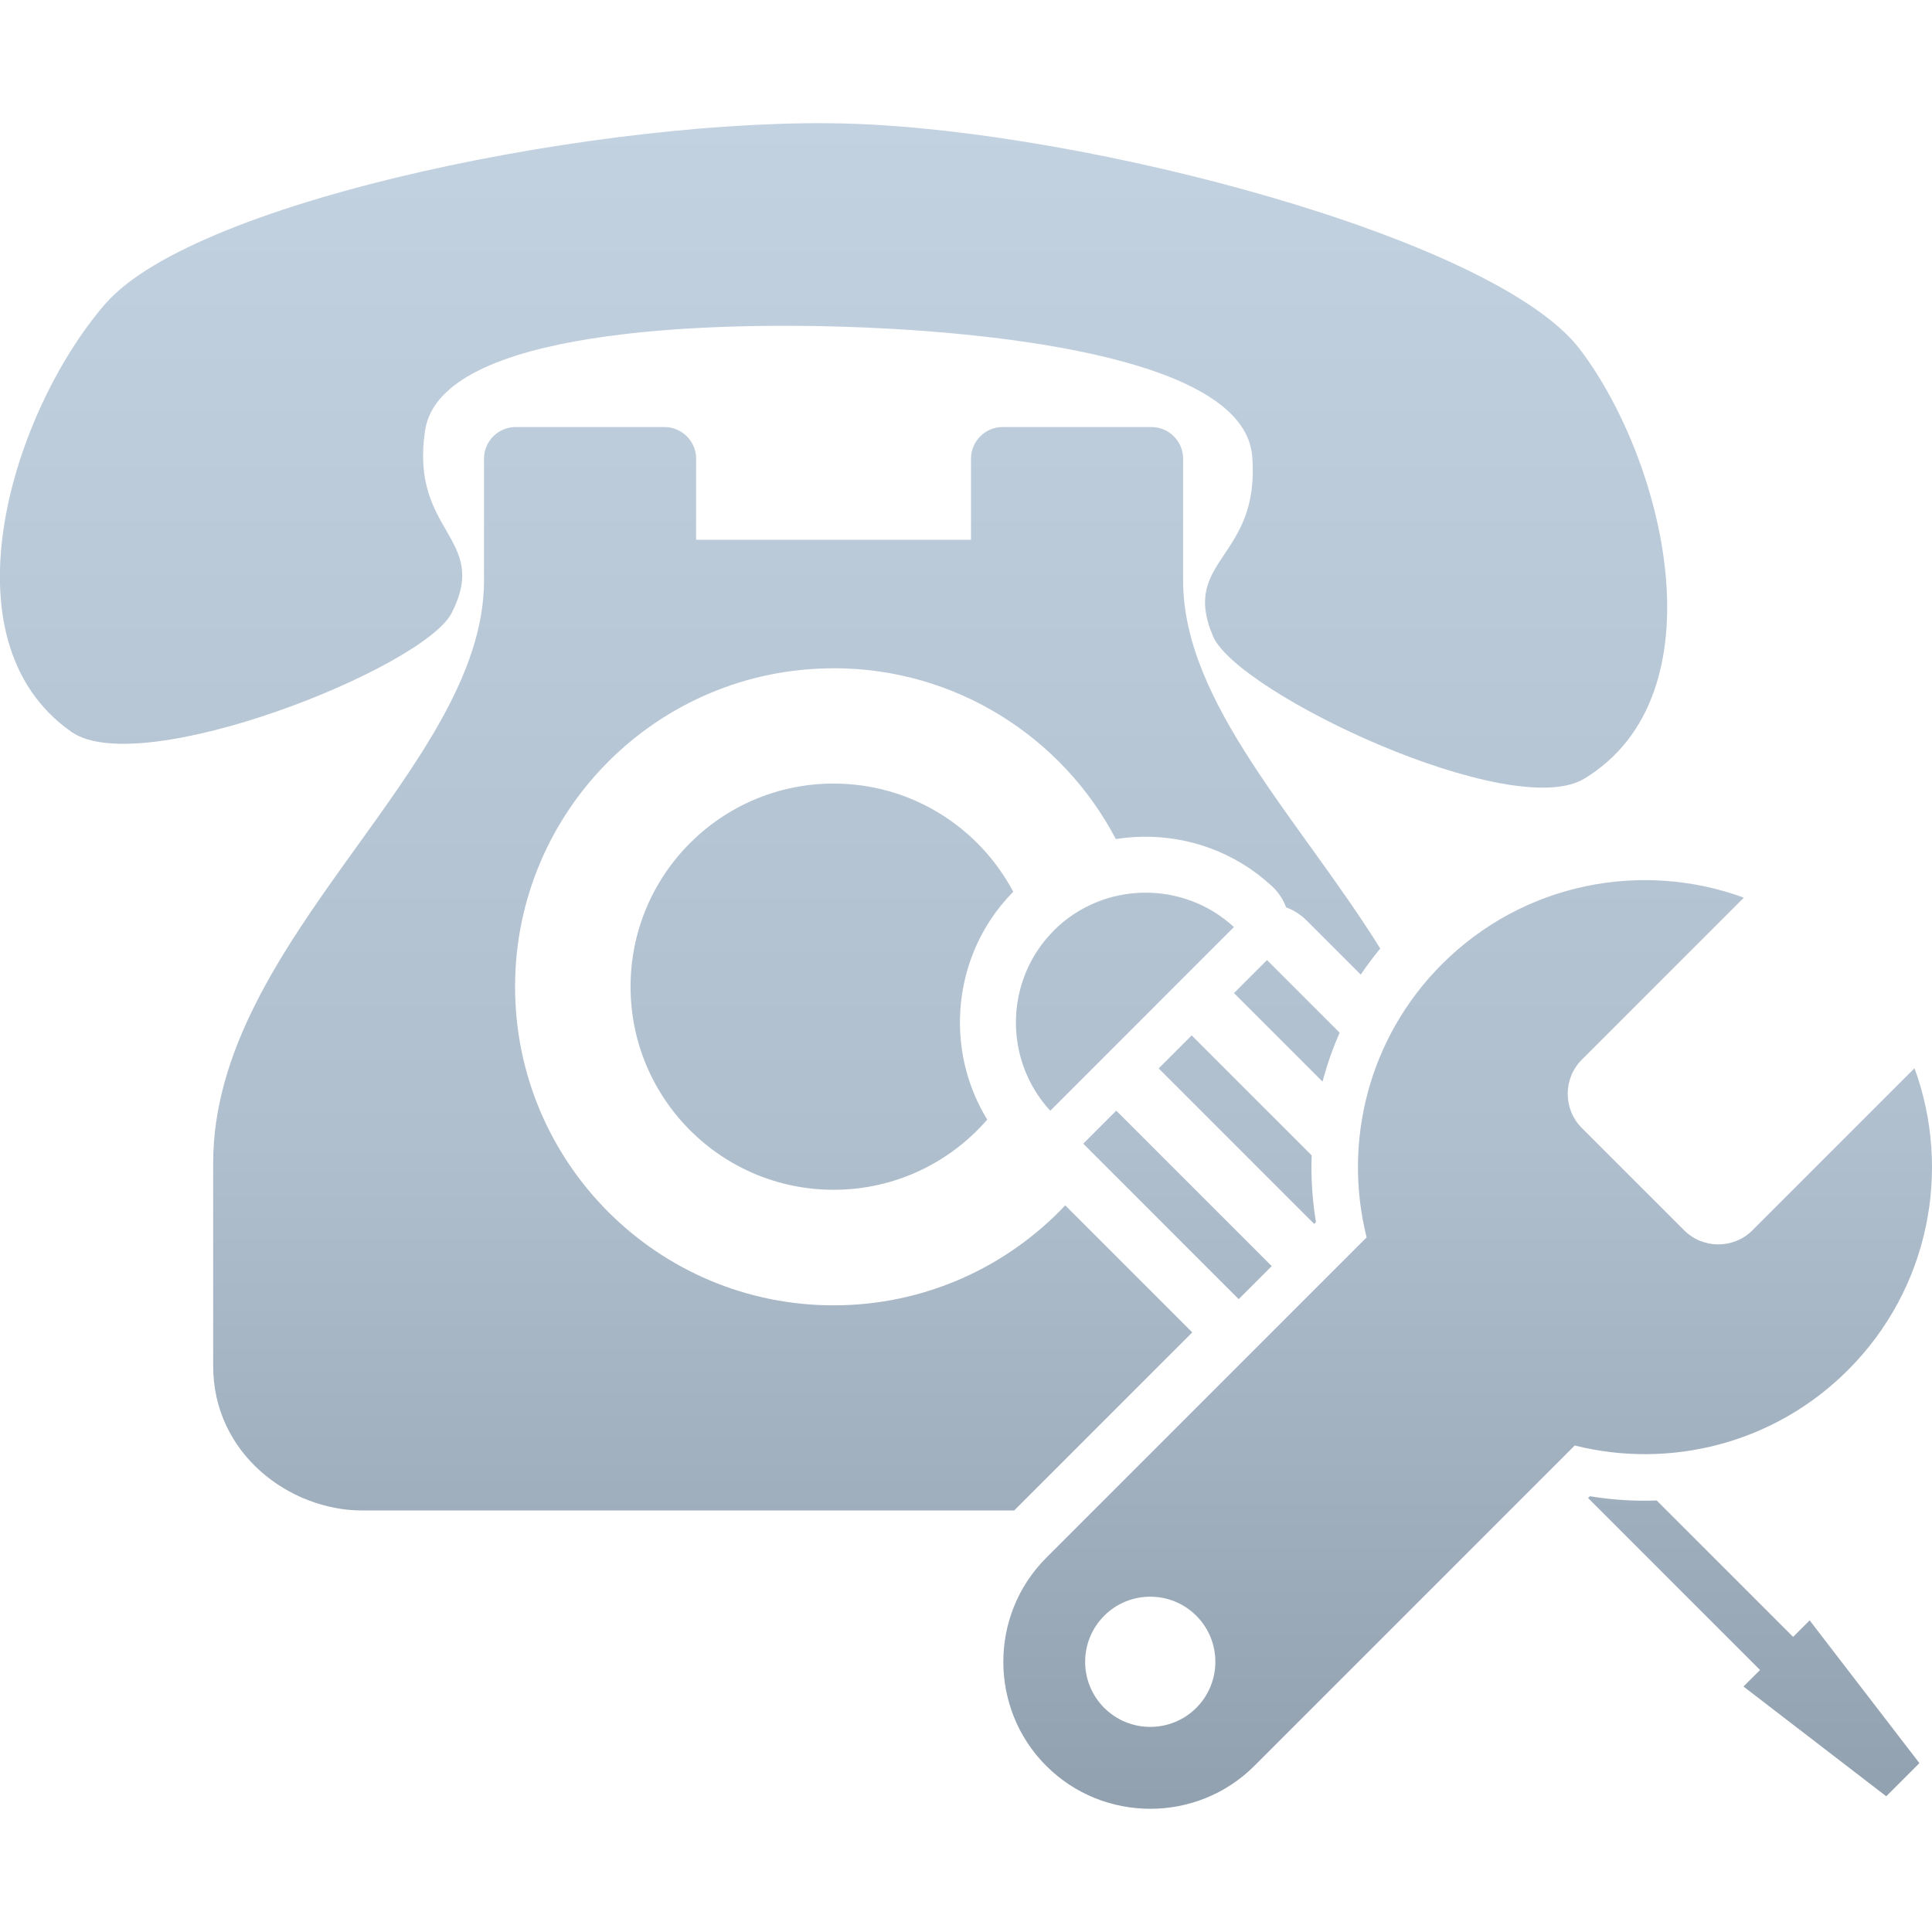 <?xml version="1.0" encoding="UTF-8"?>
<!DOCTYPE svg PUBLIC "-//W3C//DTD SVG 1.1//EN" "http://www.w3.org/Graphics/SVG/1.1/DTD/svg11.dtd">
<!-- Creator: CorelDRAW -->
<svg xmlns="http://www.w3.org/2000/svg" xml:space="preserve" width="72px" height="72px" style="shape-rendering:geometricPrecision; text-rendering:geometricPrecision; image-rendering:optimizeQuality; fill-rule:evenodd; clip-rule:evenodd"
viewBox="0 0 25.93 22.623"
 xmlns:xlink="http://www.w3.org/1999/xlink">
 <defs>
  <style type="text/css">
   <![CDATA[
    .fil0 {fill:url(#id0)}
   ]]>
  </style>
  <linearGradient id="id0" gradientUnits="userSpaceOnUse" x1="12.691" y1="22.815" x2="12.691" y2="-0.093">
   <stop offset="0" style="stop-color:#91A0AF"/>
   <stop offset="0.4" style="stop-color:#B0BFCE"/>
   <stop offset="1" style="stop-color:#C3D2E1"/>
  </linearGradient>
 </defs>
 <g id="Livello_x0020_1">
  <path class="fil0" d="M11.188 7.315c1.645,0 3.074,0.93 3.788,2.293 0.116,-0.018 0.233,-0.029 0.351,-0.031l0.005 0c0.622,-0.011 1.249,0.209 1.738,0.662 0.089,0.082 0.153,0.18 0.192,0.286 0.1,0.036 0.194,0.095 0.274,0.175l0.727 0.727c0.081,-0.12 0.169,-0.237 0.262,-0.35 -1.077,-1.729 -2.646,-3.292 -2.646,-4.939l0 -1.636c0,-0.233 -0.191,-0.424 -0.424,-0.424l-1.999 0c-0.233,0 -0.424,0.191 -0.424,0.424l0 1.089c-1.23,0 -2.459,0 -3.689,0l0 -1.089c0,-0.233 -0.191,-0.424 -0.424,-0.424l-1.999 0c-0.233,0 -0.424,0.191 -0.424,0.424l0 1.636c0,2.507 -3.635,4.819 -3.635,7.816 0,0.641 0,1.544 0,2.726 0,1.182 1.03,1.939 1.999,1.939l8.752 0 2.39 -2.39 -1.705 -1.705c-0.779,0.826 -1.884,1.342 -3.109,1.342 -2.36,0 -4.275,-1.914 -4.275,-4.275 0,-2.361 1.914,-4.275 4.275,-4.275zm0 1.548c1.045,0 1.953,0.588 2.411,1.452 -0.465,0.471 -0.703,1.086 -0.715,1.705 -0.009,0.469 0.113,0.94 0.366,1.353 -0.5,0.577 -1.238,0.942 -2.061,0.942 -1.505,0 -2.726,-1.221 -2.726,-2.726 0,-1.506 1.221,-2.726 2.726,-2.726zm0.215 -8.857c-3.192,-0.098 -8.76,1.002 -9.99,2.419 -1.23,1.417 -2.226,4.506 -0.453,5.745 0.932,0.651 4.727,-0.855 5.104,-1.6 0.513,-1.014 -0.565,-1.065 -0.359,-2.445 0.206,-1.379 3.88,-1.447 5.604,-1.394 1.724,0.053 5.385,0.348 5.497,1.737 0.112,1.389 -0.968,1.374 -0.526,2.417 0.325,0.767 4.009,2.504 4.984,1.912 1.855,-1.127 1.072,-4.271 -0.058,-5.761 -1.13,-1.49 -6.611,-2.932 -9.803,-3.03zm2.74 10.83l0 0c0.662,-0.662 1.736,-0.678 2.418,-0.047l-2.465 2.465c-0.63,-0.682 -0.615,-1.755 0.048,-2.418zm1.913 9.196c0.341,0.341 0.341,0.895 0,1.236 -0.341,0.341 -0.895,0.341 -1.236,0 -0.341,-0.341 -0.341,-0.895 9.18782e-005,-1.236 0.341,-0.341 0.895,-0.341 1.236,0zm9.639 -7.349c0.5,1.365 0.202,2.957 -0.893,4.052 -0.994,0.994 -2.396,1.331 -3.667,1.012l-4.3 4.3c-0.768,0.768 -2.025,0.768 -2.793,0l-9.18782e-005 0c-0.768,-0.768 -0.768,-2.025 0,-2.793l4.3 -4.3c-0.319,-1.271 0.018,-2.673 1.011,-3.667 1.096,-1.096 2.687,-1.393 4.052,-0.893l-2.175 2.175c-0.252,0.252 -0.252,0.664 0,0.916l1.374 1.374c0.252,0.252 0.664,0.252 0.916,0l2.175 -2.175zm-8.626 2.657l-2.087 -2.087 -0.443 0.443 2.086 2.087 0.443 -0.443zm0.91 -3.134l-0.974 -0.974 -0.443 0.443 1.188 1.188 0.013 -0.047c0.057,-0.207 0.129,-0.411 0.217,-0.61zm-0.376 1.646l-1.609 -1.609 -0.443 0.443 2.087 2.087 0.024 -0.024c-0.049,-0.296 -0.068,-0.597 -0.058,-0.897zm7.715 8.601l0.443 -0.443 -1.473 -1.916 -0.222 0.222 -1.831 -1.831c-0.3,0.011 -0.6,-0.008 -0.897,-0.057l-0.024 0.024 2.308 2.308 -0.222 0.222 1.916 1.473z"/>
 </g>
</svg>
